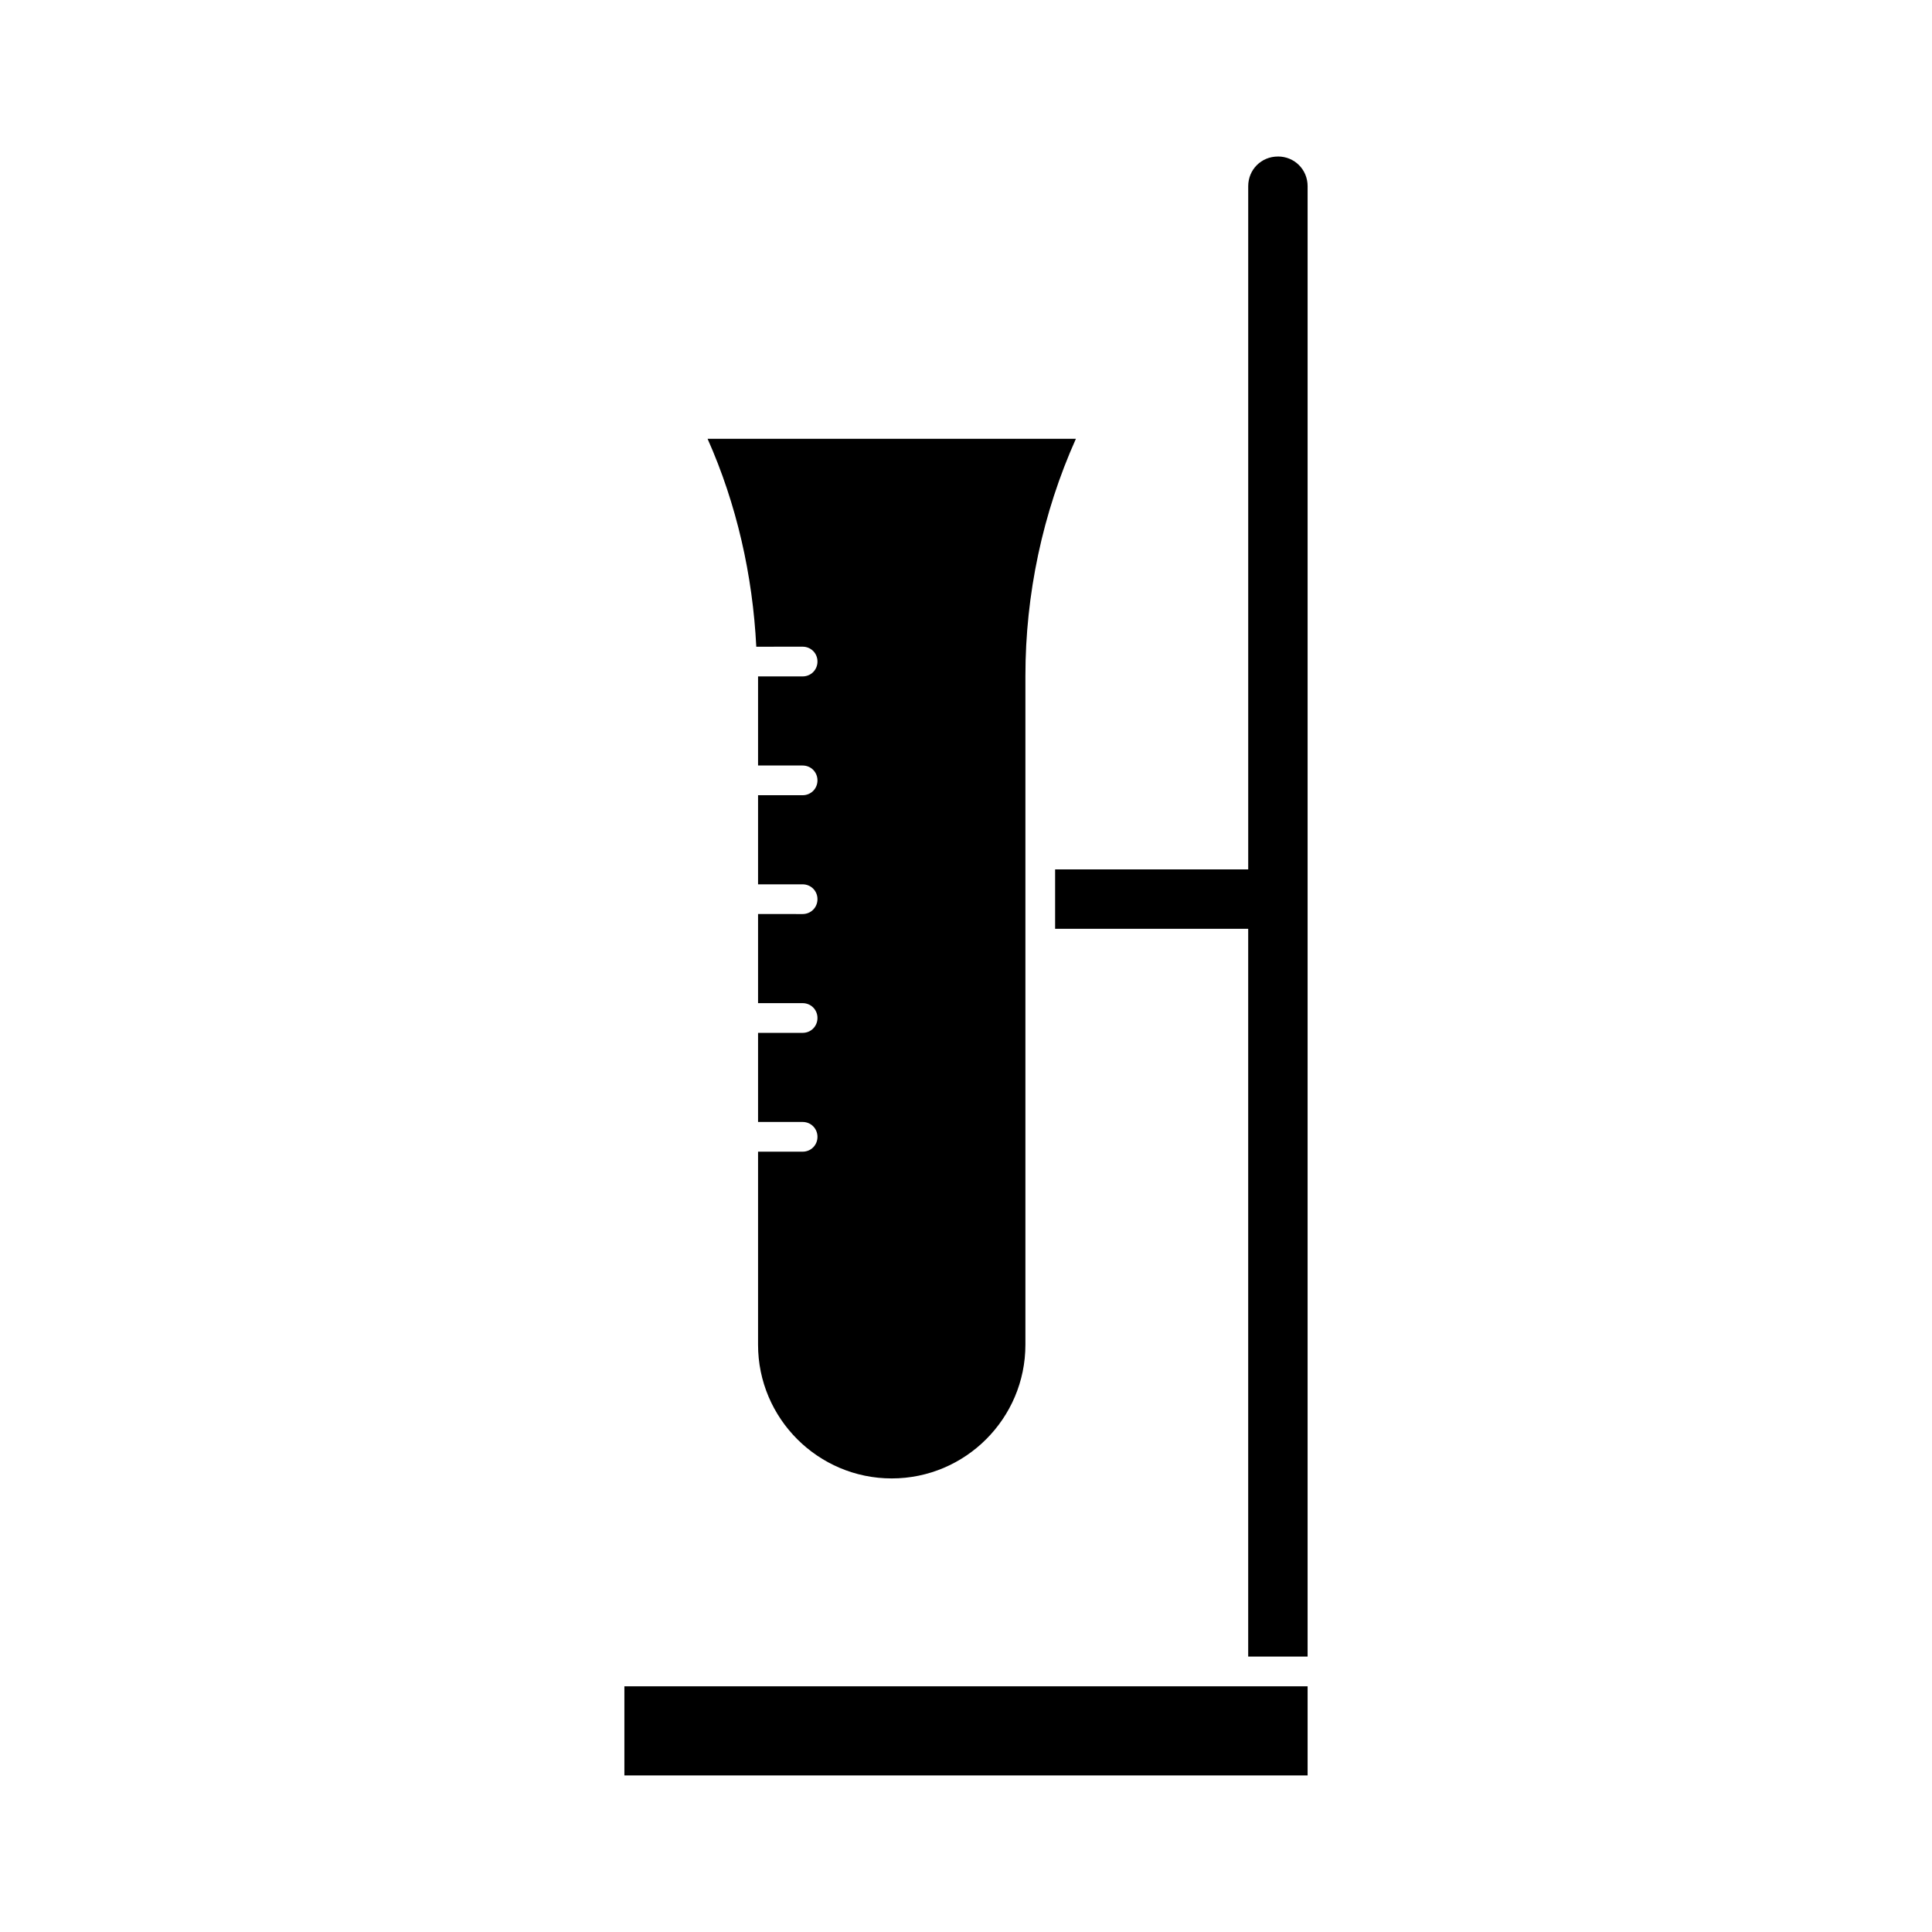<?xml version="1.0" encoding="UTF-8"?>
<!-- Uploaded to: SVG Repo, www.svgrepo.com, Generator: SVG Repo Mixer Tools -->
<svg fill="#000000" width="800px" height="800px" version="1.1" viewBox="144 144 512 512" xmlns="http://www.w3.org/2000/svg">
 <g>
  <path d="m356.7 315.38c2.203 0 3.938 1.73 3.938 3.938 0 2.203-1.73 3.938-3.938 3.938l-11.809-0.004v23.617h11.809c2.203 0 3.938 1.73 3.938 3.938 0 2.203-1.73 3.938-3.938 3.938l-11.809-0.004v23.617h11.809c2.203 0 3.938 1.73 3.938 3.938 0 2.203-1.73 3.938-3.938 3.938l-11.809-0.004v23.617h11.809c2.203 0 3.938 1.73 3.938 3.938 0 2.203-1.73 3.938-3.938 3.938l-11.809-0.004v23.617h11.809c2.203 0 3.938 1.73 3.938 3.938 0 2.203-1.73 3.938-3.938 3.938l-11.809-0.004v51.168c0 19.523 15.902 35.426 35.426 35.426 19.523 0 35.426-15.902 35.426-35.426v-177.27c0-21.57 4.566-43.141 13.383-62.82h-97.613c7.715 17.32 11.965 36.211 12.91 55.105z"/>
  <path d="m309.47 590.89v23.617h181.06v-23.617z"/>
  <path d="m482.66 185.48c-4.41 0-7.871 3.465-7.871 7.871v181.05l-51.172 0.004v15.742h51.168v192.86h15.742l0.004-389.66c0-4.41-3.465-7.875-7.871-7.875z"/>
 </g>
</svg>